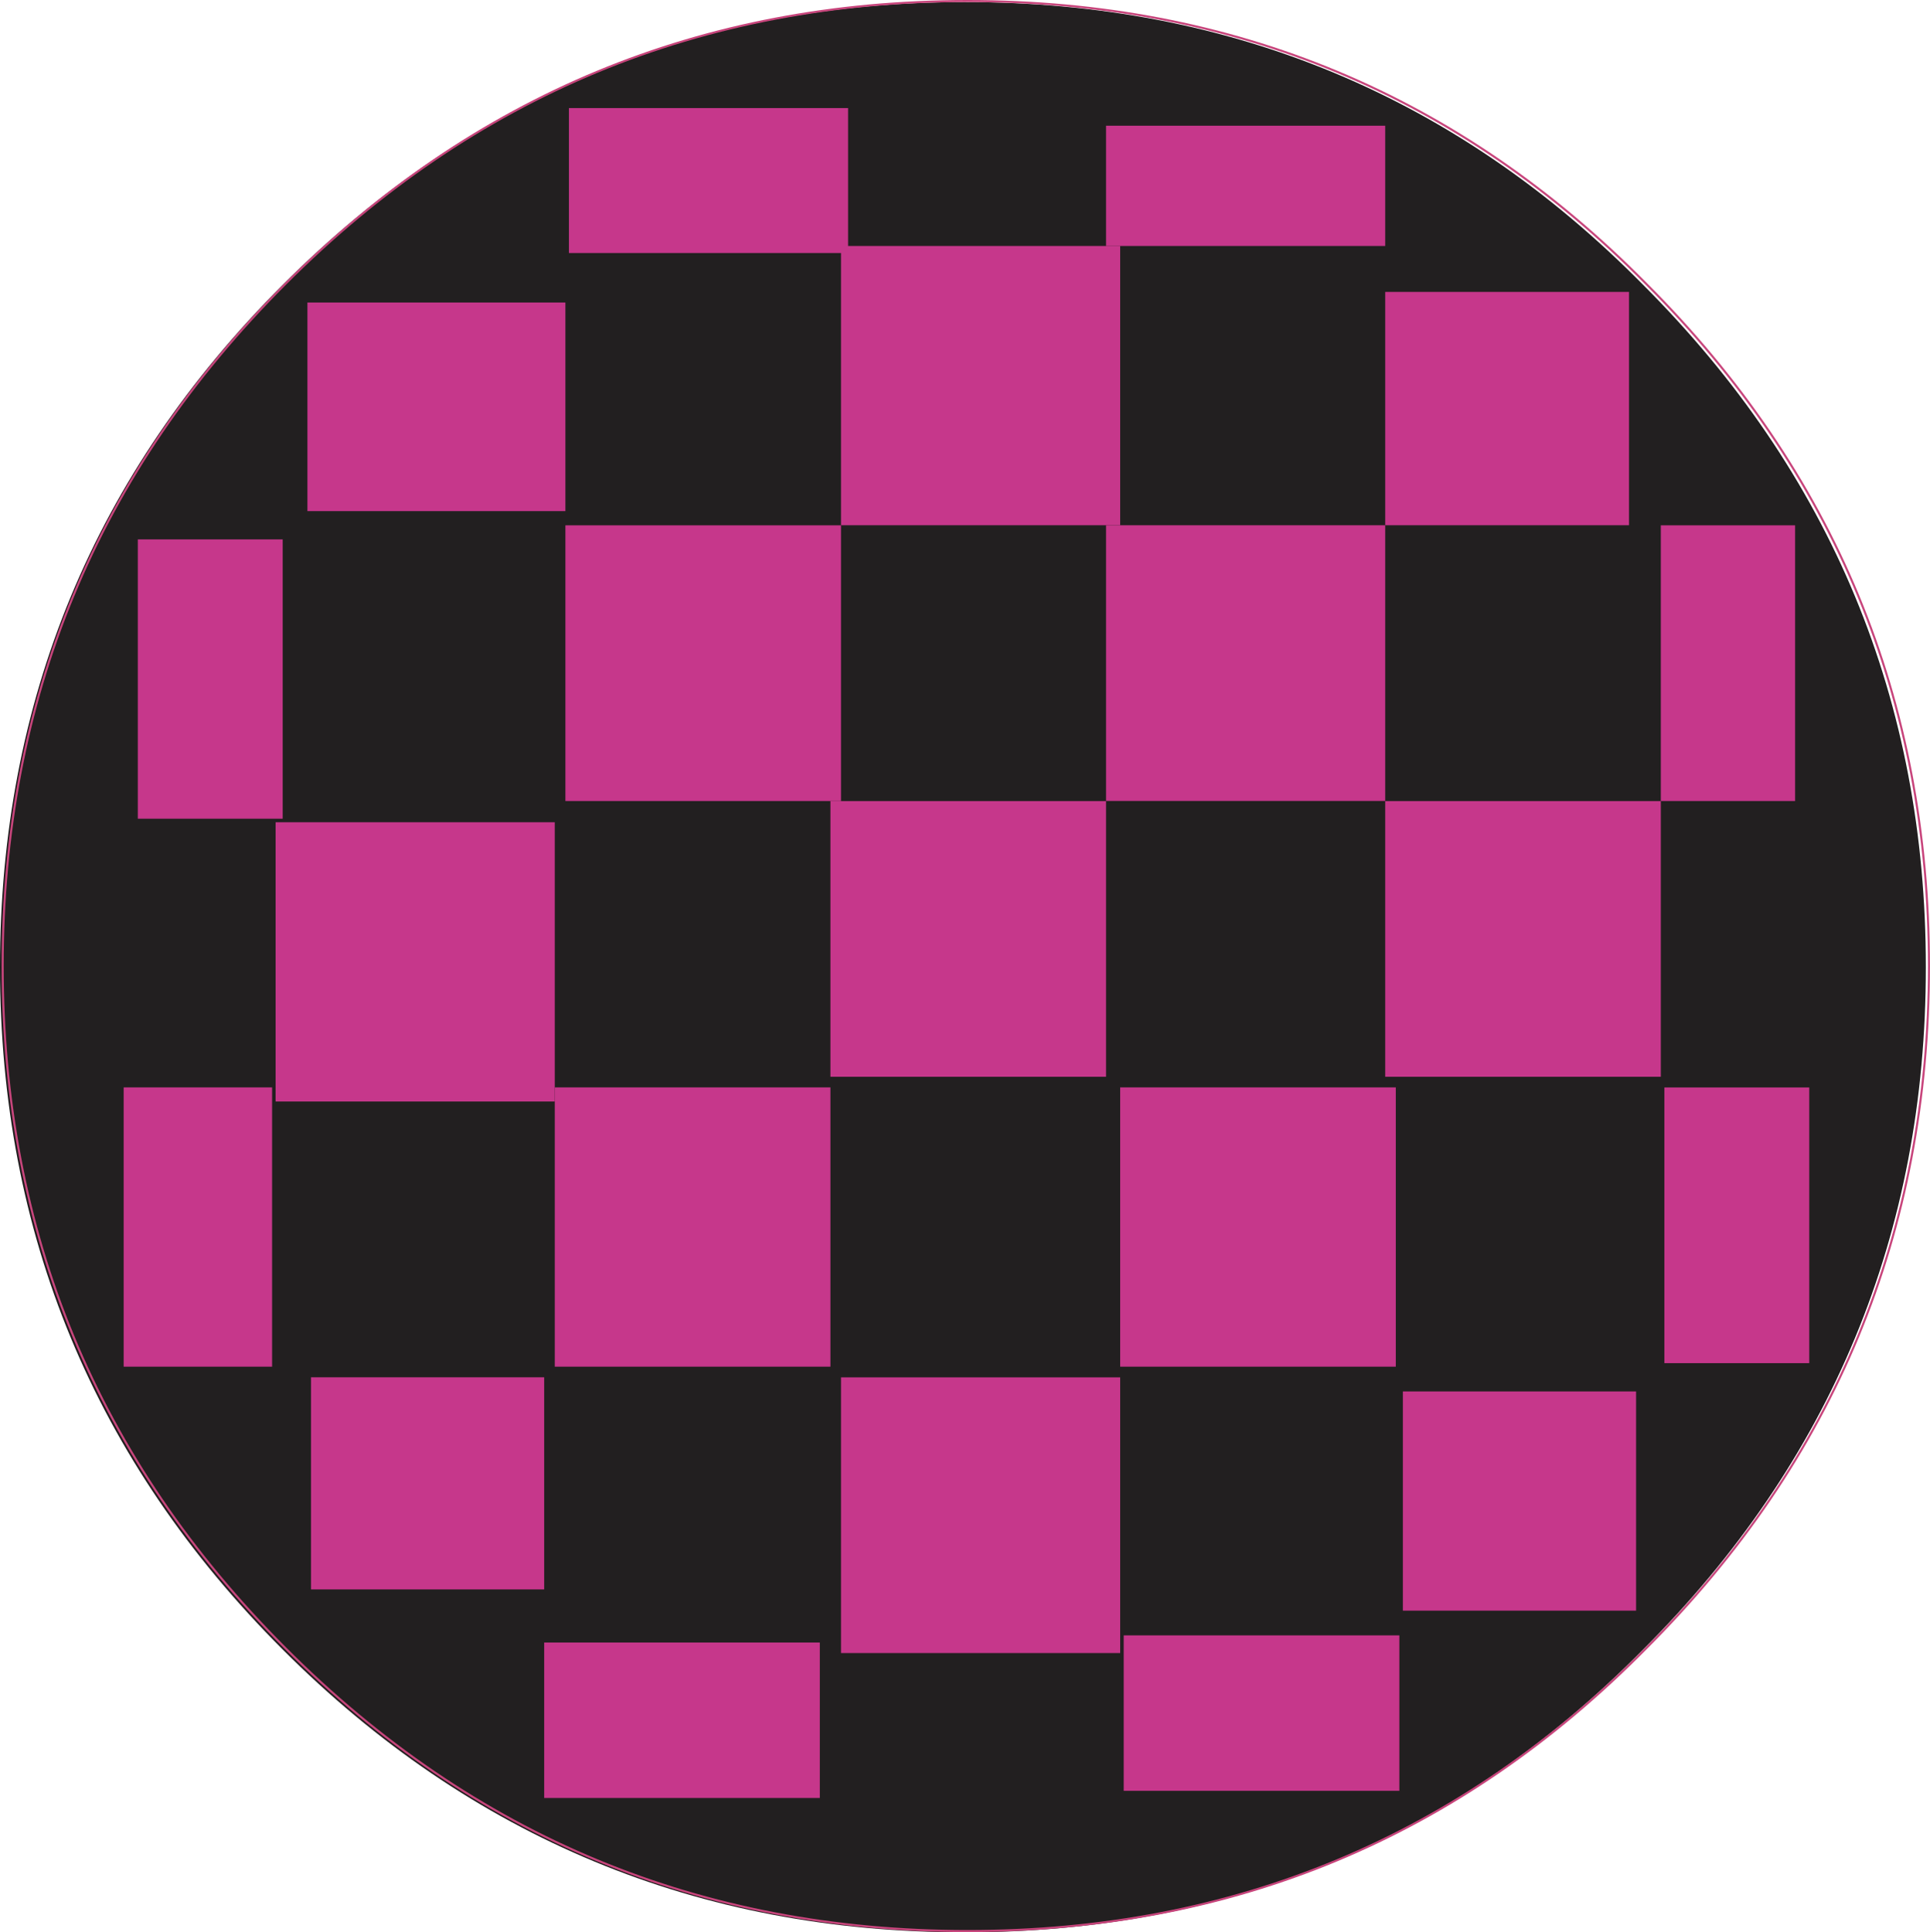 <?xml version="1.0" encoding="iso-8859-1"?>
<!-- Generator: Adobe Illustrator 20.1.0, SVG Export Plug-In . SVG Version: 6.00 Build 0)  -->
<svg version="1.0" id="Layer_1" xmlns="http://www.w3.org/2000/svg" xmlns:xlink="http://www.w3.org/1999/xlink" x="0px" y="0px"
	 viewBox="0 0 930.9 932.18" enable-background="new 0 0 930.9 932.18" xml:space="preserve">
<title>pinkpunk_0009</title>
<path fill="#221F20" d="M136.35,137.41C45.45,228.377,0,338.1,0,466.58s45.45,238.2,136.35,329.16s200.567,136.44,329,136.44
	s237.5-45.48,327.2-136.44c90.9-90.96,136.35-200.68,136.35-329.16c0-128.48-45.45-238.203-136.35-329.17
	C702.783,46.47,593.7,1,465.3,1S227.25,46.47,136.35,137.41z"/>
<path fill="none" stroke="#C8457C" d="M137.66,136.92C228.553,45.973,338.23,0.5,466.69,0.5S704.253,45.973,794,136.92
	C884.933,227.867,930.4,337.56,930.4,466c0,128.44-45.467,238.153-136.4,329.14c-89.773,90.947-198.877,136.42-327.31,136.42
	s-238.1-45.473-329-136.42C46.75,704.193,1.28,594.48,1.28,466S46.74,227.827,137.66,136.92z"/>
<path fill="#C6378B" d="M136.35,394.95V260.21H66.47v134.74H136.35z"/>
<path fill="#C6378B" d="M131.24,659.3V524.57H59.65V659.3H131.24L131.24,659.3z"/>
<path fill="#C6378B" d="M272.71,246.57V145.94H148.28v100.63H272.71z"/>
<path fill="#C6378B" d="M267.59,531.39V396.65H132.94v134.74H267.59z"/>
<path fill="#C6378B" d="M385.2,862.26v-46H288v46H385.2z"/>
<path fill="#C6378B" d="M262.48,766.75V664.42H150v102.33H262.48z"/>
<path fill="#C6378B" d="M409.06,52.14H274.41v69.93h134.65V52.14z"/>
<path fill="#C6378B" d="M405.65,386.42v-133H272.71v133H405.65z"/>
<path fill="#C6378B" d="M400.54,659.3V524.57H267.59V659.3H400.54z"/>
<path fill="#C6378B" d="M540.3,253.39V118.65H405.65v134.74H540.3z"/>
<path fill="#C6378B" d="M668.13,118.65v-58H533.48v58H668.13z"/>
<path fill="#C6378B" d="M533.48,519.45v-133H400.54v133H533.48z"/>
<path fill="#C6378B" d="M533.48,253.39v133h134.65v-133L533.48,253.39L533.48,253.39z"/>
<path fill="#C6378B" d="M785.73,253.39V140.83h-117.6v112.56H785.73z"/>
<path fill="#C6378B" d="M801.07,519.45v-133H668.13v133H801.07z"/>
<path fill="#C6378B" d="M865.84,386.42v-133h-64.77v133H865.84z"/>
<path fill="#C6378B" d="M540.3,797.45v-133H405.65v133H540.3z"/>
<path fill="#C6378B" d="M395.42,867.37v-75H262.48v75H395.42z"/>
<path fill="#C6378B" d="M540.3,524.57V659.3h132.94V524.57H540.3z"/>
<path fill="#C6378B" d="M542,788.92v75h132.95v-75H542z"/>
<path fill="#C6378B" d="M789.14,777V671.24H676.65V777H789.14z"/>
<path fill="#C6378B" d="M872.66,657.6v-133h-69.88v133H872.66L872.66,657.6z"/>
</svg>
